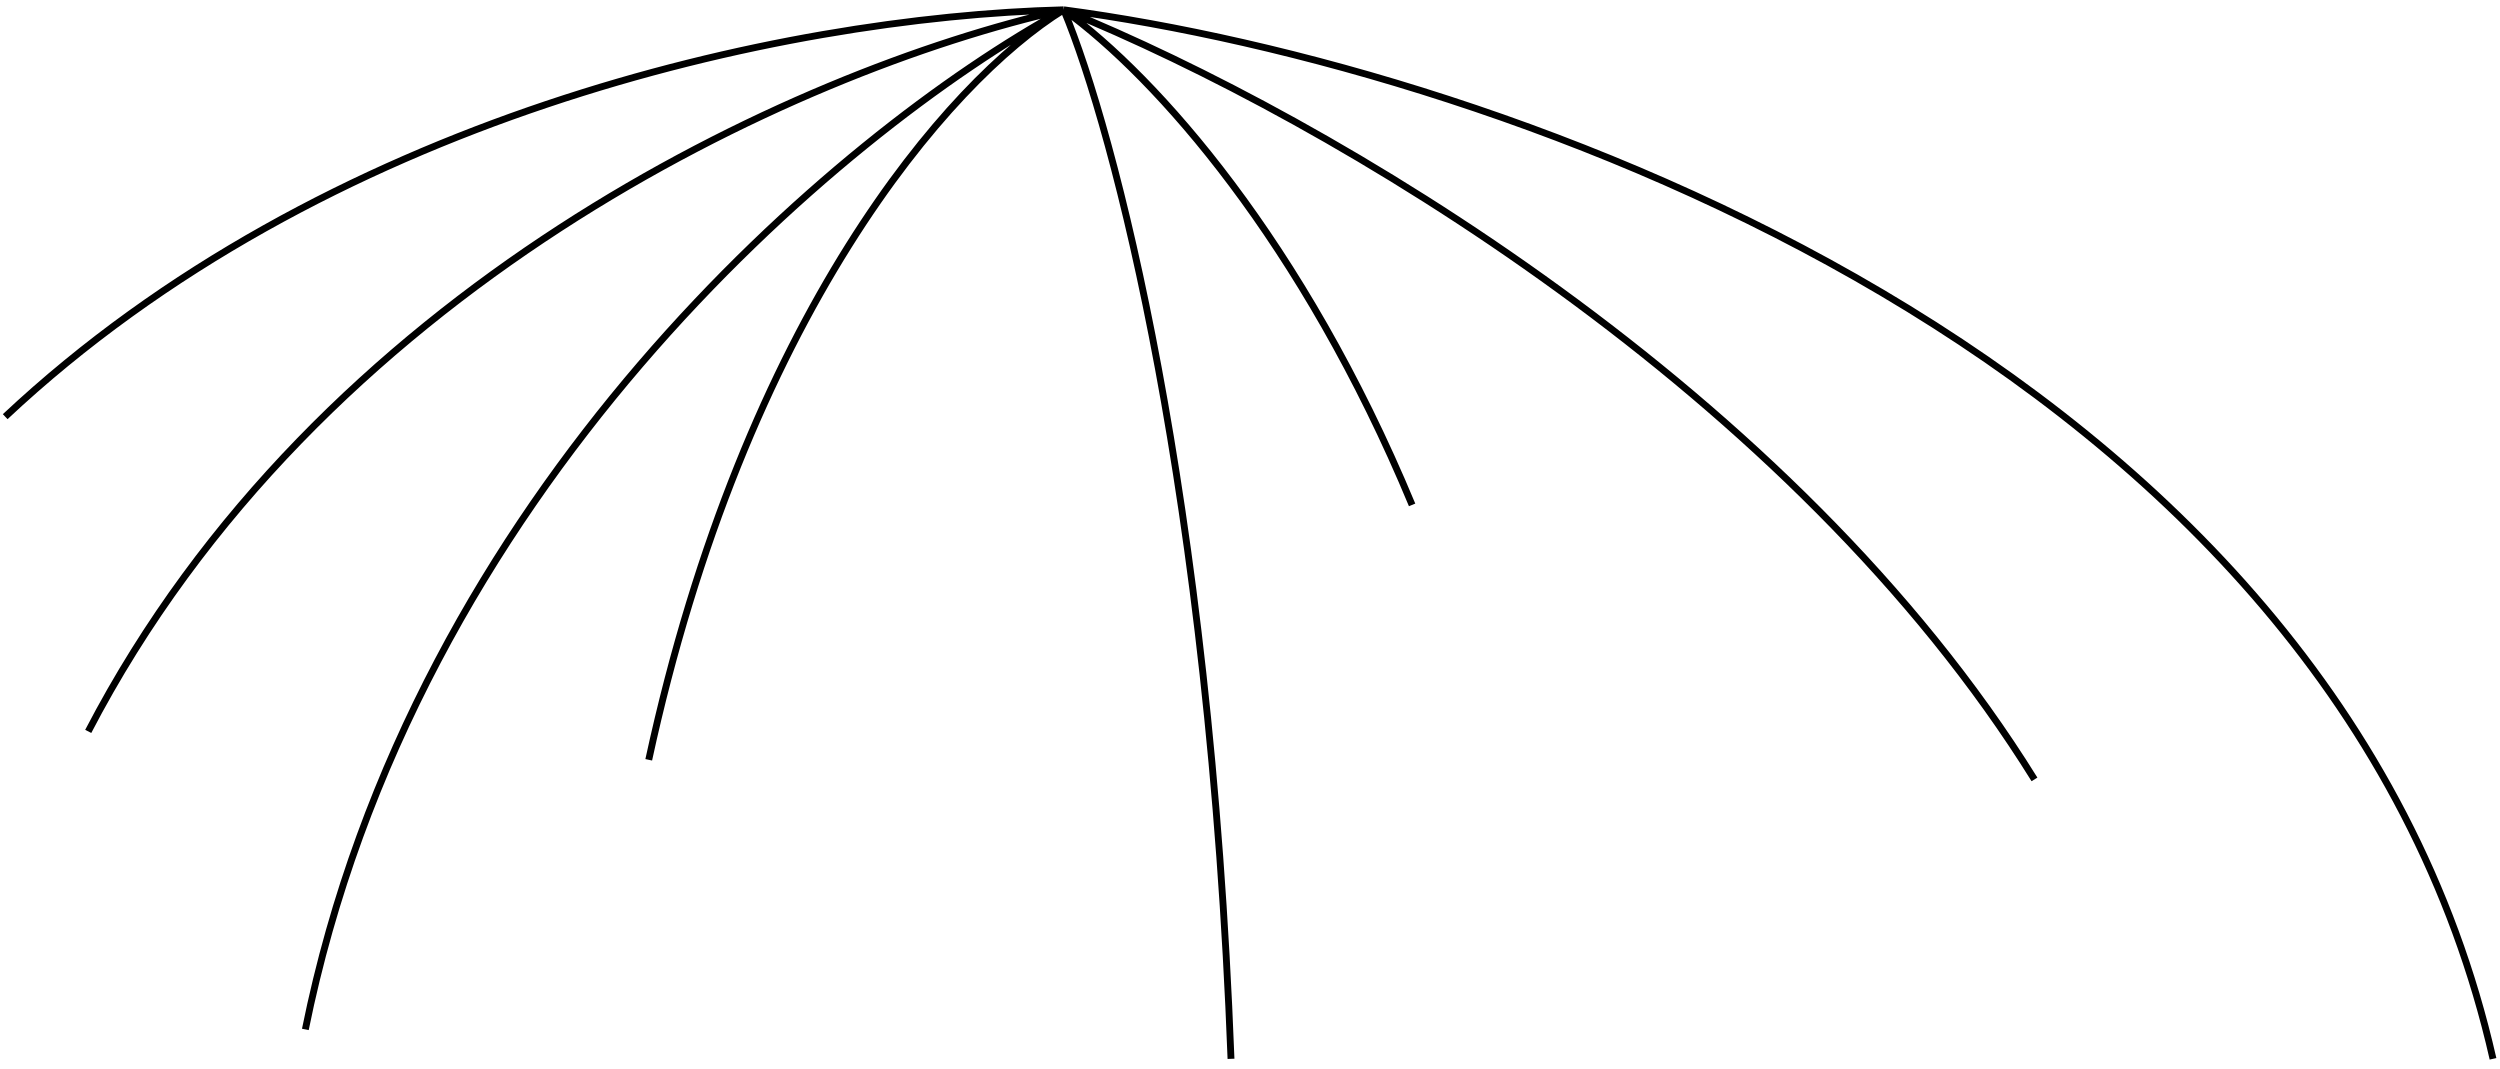 <?xml version="1.0" encoding="UTF-8"?> <svg xmlns="http://www.w3.org/2000/svg" width="255" height="109" viewBox="0 0 255 109" fill="none"><path d="M108.5 1C79.462 1.731 32.919 12.124 0.53 42.5M108.5 1C80.709 7.262 32.414 29.58 9 74.602M108.5 1C85.382 13.614 42.225 50.216 31.146 105M108.5 1C96.643 8.339 75.954 32.348 66.171 77.5M108.5 1C113.661 13.338 123.389 50.474 125.562 108M108.5 1C152.996 6.908 238.037 36.409 254.287 108M108.5 1C118.008 7.892 132.887 24.668 144.035 51.5M108.5 1C135.878 12.144 182.947 39.917 207.517 79.5" stroke="black" stroke-width="0.7"></path></svg> 